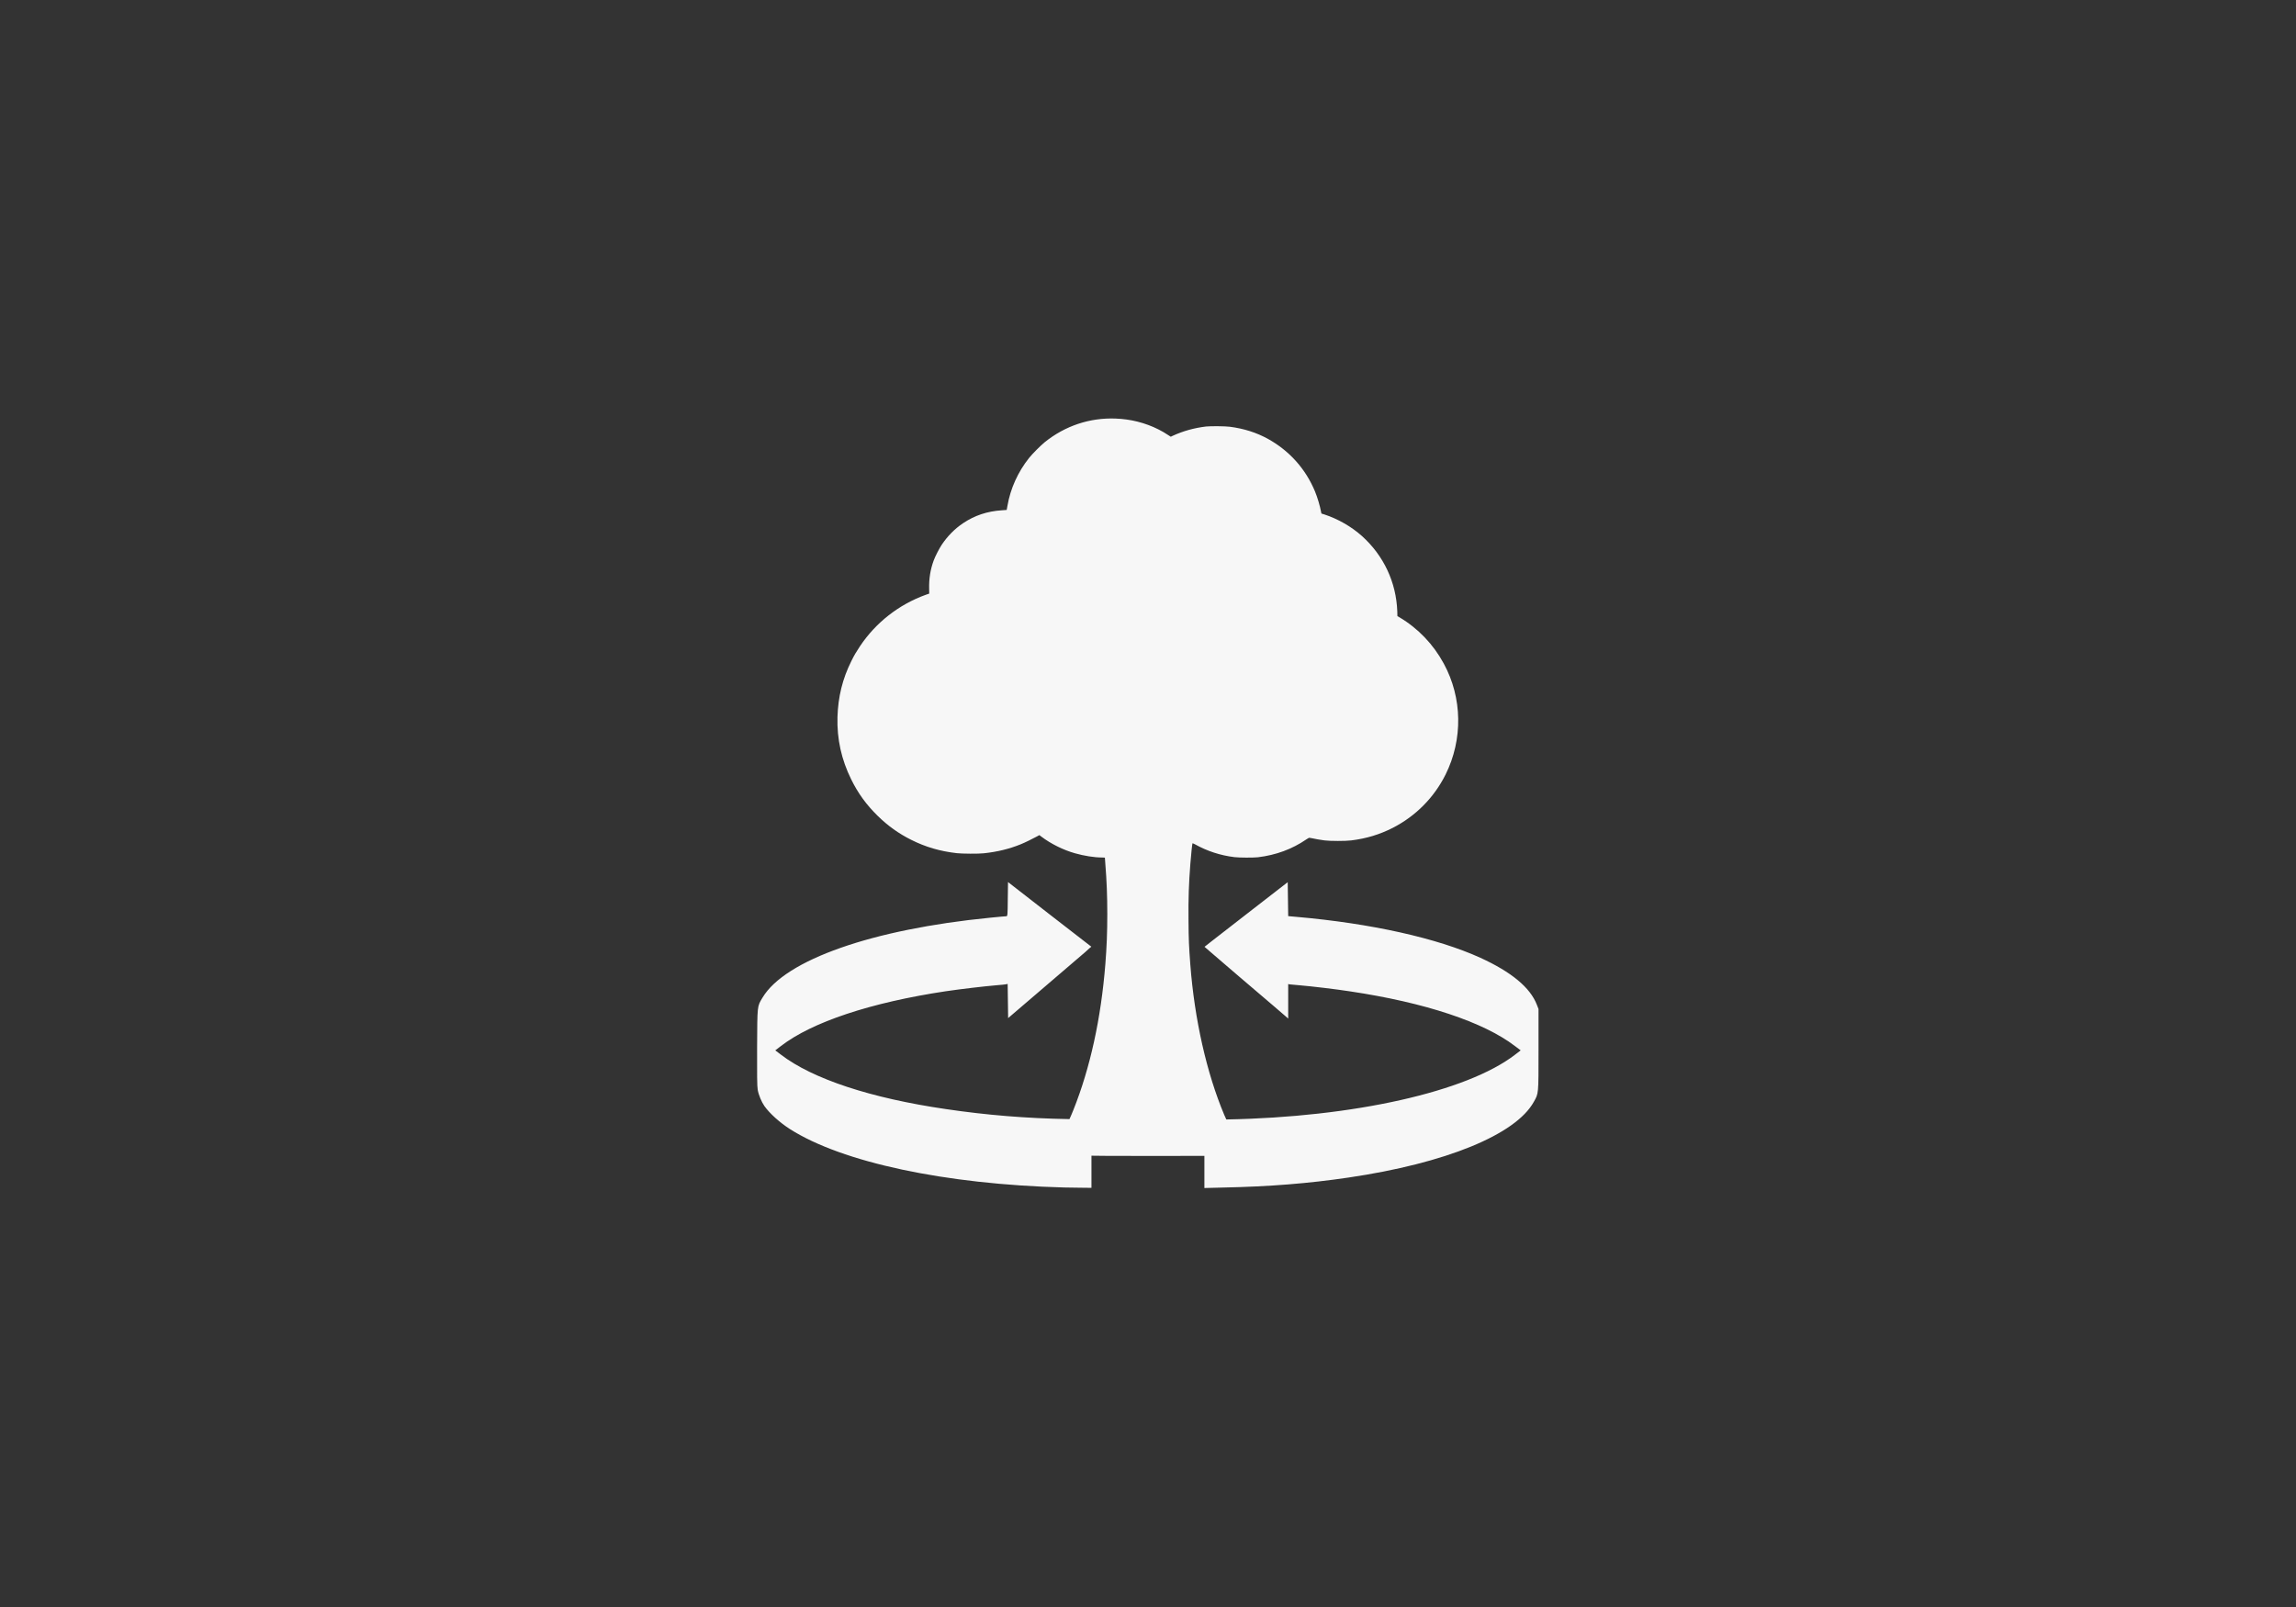 <?xml version="1.0" encoding="UTF-8" standalone="no"?>
<!-- Created with Inkscape (http://www.inkscape.org/) -->

<svg
   width="200"
   height="140"
   viewBox="0 0 52.917 37.042"
   version="1.1"
   id="svg1"
   xml:space="preserve"
   sodipodi:docname="cat_50.svg"
   inkscape:export-filename="top_cat_67.svg"
   inkscape:export-xdpi="96"
   inkscape:export-ydpi="96"
   inkscape:version="1.3 (0e150ed6c4, 2023-07-21)"
   xmlns:inkscape="http://www.inkscape.org/namespaces/inkscape"
   xmlns:sodipodi="http://sodipodi.sourceforge.net/DTD/sodipodi-0.dtd"
   xmlns="http://www.w3.org/2000/svg"
   xmlns:svg="http://www.w3.org/2000/svg"><rect x="0" y="0" width="52.917" height="37.042" fill="#333333" stroke="none"/><sodipodi:namedview
     id="namedview1"
     pagecolor="#ffffff"
     bordercolor="#000000"
     borderopacity="0.25"
     inkscape:showpageshadow="2"
     inkscape:pageopacity="0.0"
     inkscape:pagecheckerboard="0"
     inkscape:deskcolor="#d1d1d1"
     inkscape:document-units="mm"
     inkscape:zoom="2.0485264"
     inkscape:cx="34.414982"
     inkscape:cy="8.0545703"
     inkscape:window-width="1920"
     inkscape:window-height="1009"
     inkscape:window-x="-8"
     inkscape:window-y="-8"
     inkscape:window-maximized="1"
     inkscape:current-layer="layer1" /><defs
     id="defs1" /><g
     id="layer2"
     inkscape:label="Layer 2"
     transform="matrix(2.775,0,0,2.775,-1.135,-5.115)"
     style="fill:#f7f7f7;fill-opacity:1"><path
       id="path3"
       style="display:inline;fill:#f7f7f7;fill-opacity:1;stroke-width:0.031"
       d="m 9.674,5.32 c -0.214,-0.008 -0.419,0.06 -0.589,0.197 -0.034,0.028 -0.1,0.094 -0.129,0.13 -0.093,0.117 -0.155,0.254 -0.18,0.399 -0.003,0.017 -0.006,0.032 -0.006,0.033 -4.1e-4,4.1e-4 -0.019,0.002 -0.041,0.003 C 8.609,6.09 8.505,6.124 8.408,6.189 8.338,6.236 8.278,6.297 8.23,6.369 8.21,6.399 8.176,6.465 8.164,6.498 8.136,6.574 8.124,6.65 8.126,6.733 l 5.168e-4,0.041 -0.029,0.01 c -0.224,0.081 -0.415,0.231 -0.546,0.427 -0.032,0.049 -0.047,0.073 -0.071,0.122 -0.074,0.147 -0.111,0.299 -0.116,0.467 -0.005,0.182 0.033,0.353 0.114,0.517 0.057,0.116 0.126,0.211 0.221,0.304 0.084,0.082 0.173,0.146 0.277,0.198 0.12,0.06 0.239,0.095 0.379,0.111 0.042,0.005 0.182,0.006 0.224,0.001 0.113,-0.012 0.211,-0.036 0.305,-0.074 0.033,-0.013 0.109,-0.05 0.137,-0.066 l 0.02,-0.011 0.017,0.013 c 0.078,0.059 0.182,0.111 0.279,0.138 0.074,0.021 0.159,0.035 0.225,0.035 0.013,4e-5 0.023,3.756e-4 0.023,0.001 0,6.49e-4 0.002,0.026 0.004,0.056 0.011,0.135 0.016,0.261 0.016,0.413 0,0.152 -0.005,0.276 -0.016,0.414 -0.036,0.453 -0.126,0.864 -0.266,1.214 -0.01,0.026 -0.021,0.05 -0.032,0.075 -0.362,-0.006 -0.694,-0.034 -1.025,-0.083 C 7.641,10.965 7.157,10.805 6.894,10.603 l -0.046,-0.035 0.047,-0.036 C 7.153,10.333 7.64,10.171 8.264,10.077 8.387,10.059 8.581,10.036 8.687,10.027 c 0.036,-0.003 0.071,-0.006 0.078,-0.008 l 0.013,-0.003 0.002,0.142 0.002,0.142 0.257,-0.22 c 0.141,-0.121 0.288,-0.247 0.328,-0.281 0.039,-0.033 0.08,-0.068 0.089,-0.078 L 9.473,9.707 9.127,9.439 8.781,9.17 8.779,9.312 c -0.001,0.132 -0.002,0.142 -0.012,0.142 -0.006,0 -0.066,0.005 -0.134,0.012 -0.978,0.096 -1.703,0.35 -1.891,0.664 -0.045,0.075 -0.043,0.06 -0.045,0.412 -0.001,0.219 -3.91e-5,0.327 0.005,0.353 0.007,0.042 0.032,0.102 0.056,0.136 0.042,0.06 0.13,0.139 0.212,0.191 0.433,0.276 1.288,0.459 2.277,0.485 0.026,7e-4 0.087,0.002 0.137,0.002 l 0.09,0.001 v -0.267 c 0.077,8.41e-4 0.09,0.002 0.471,0.002 l 0.467,-5.17e-4 v 0.267 l 0.155,-0.004 c 0.388,-0.008 0.71,-0.034 1.042,-0.083 0.808,-0.119 1.388,-0.356 1.539,-0.629 0.04,-0.072 0.039,-0.057 0.039,-0.432 v -0.339 l -0.014,-0.036 C 13.118,10.047 12.964,9.918 12.704,9.799 12.346,9.636 11.795,9.513 11.175,9.459 l -0.067,-0.006 -0.002,-0.141 -0.002,-0.141 -0.289,0.224 C 10.657,9.518 10.501,9.639 10.47,9.663 l -0.057,0.045 0.086,0.074 c 0.047,0.041 0.137,0.117 0.198,0.17 0.119,0.102 0.197,0.169 0.299,0.255 0.034,0.029 0.073,0.063 0.087,0.075 l 0.025,0.022 V 10.16 10.017 l 0.013,0.003 c 0.007,0.001 0.042,0.004 0.078,0.007 0.105,0.009 0.3,0.032 0.423,0.051 0.623,0.093 1.109,0.255 1.369,0.454 l 0.048,0.036 -0.047,0.036 c -0.4,0.308 -1.34,0.519 -2.398,0.538 -0.006,-0.013 -0.011,-0.025 -0.018,-0.04 -0.145,-0.345 -0.246,-0.79 -0.281,-1.247 -0.011,-0.147 -0.014,-0.205 -0.015,-0.367 -0.002,-0.183 0.003,-0.308 0.015,-0.465 0.006,-0.08 0.016,-0.172 0.018,-0.175 9.3e-4,-0.001 0.011,0.003 0.022,0.009 0.098,0.055 0.21,0.092 0.327,0.106 0.04,0.005 0.157,0.005 0.194,0.001 0.151,-0.018 0.285,-0.068 0.402,-0.148 0.011,-0.008 0.023,-0.014 0.025,-0.014 0.002,0 0.013,0.002 0.023,0.004 0.026,0.006 0.067,0.013 0.104,0.018 0.046,0.006 0.176,0.006 0.222,0 0.128,-0.016 0.235,-0.049 0.344,-0.104 0.191,-0.098 0.343,-0.251 0.439,-0.443 0.145,-0.292 0.14,-0.637 -0.015,-0.922 -0.086,-0.159 -0.212,-0.291 -0.366,-0.383 l -0.019,-0.011 -10e-4,-0.04 C 12.005,6.68 11.902,6.46 11.722,6.297 11.634,6.218 11.521,6.153 11.407,6.116 l -0.023,-0.007 -0.003,-0.014 c -0.009,-0.05 -0.031,-0.123 -0.051,-0.171 -0.078,-0.187 -0.212,-0.336 -0.388,-0.434 -0.097,-0.054 -0.203,-0.087 -0.319,-0.102 -0.039,-0.005 -0.159,-0.006 -0.197,-0.002 -0.099,0.012 -0.19,0.037 -0.279,0.078 l -0.014,0.007 -0.022,-0.014 C 10.011,5.39 9.889,5.345 9.766,5.328 c -0.031,-0.004 -0.061,-0.007 -0.092,-0.008 z"
       inkscape:label="幹周" /></g></svg>
